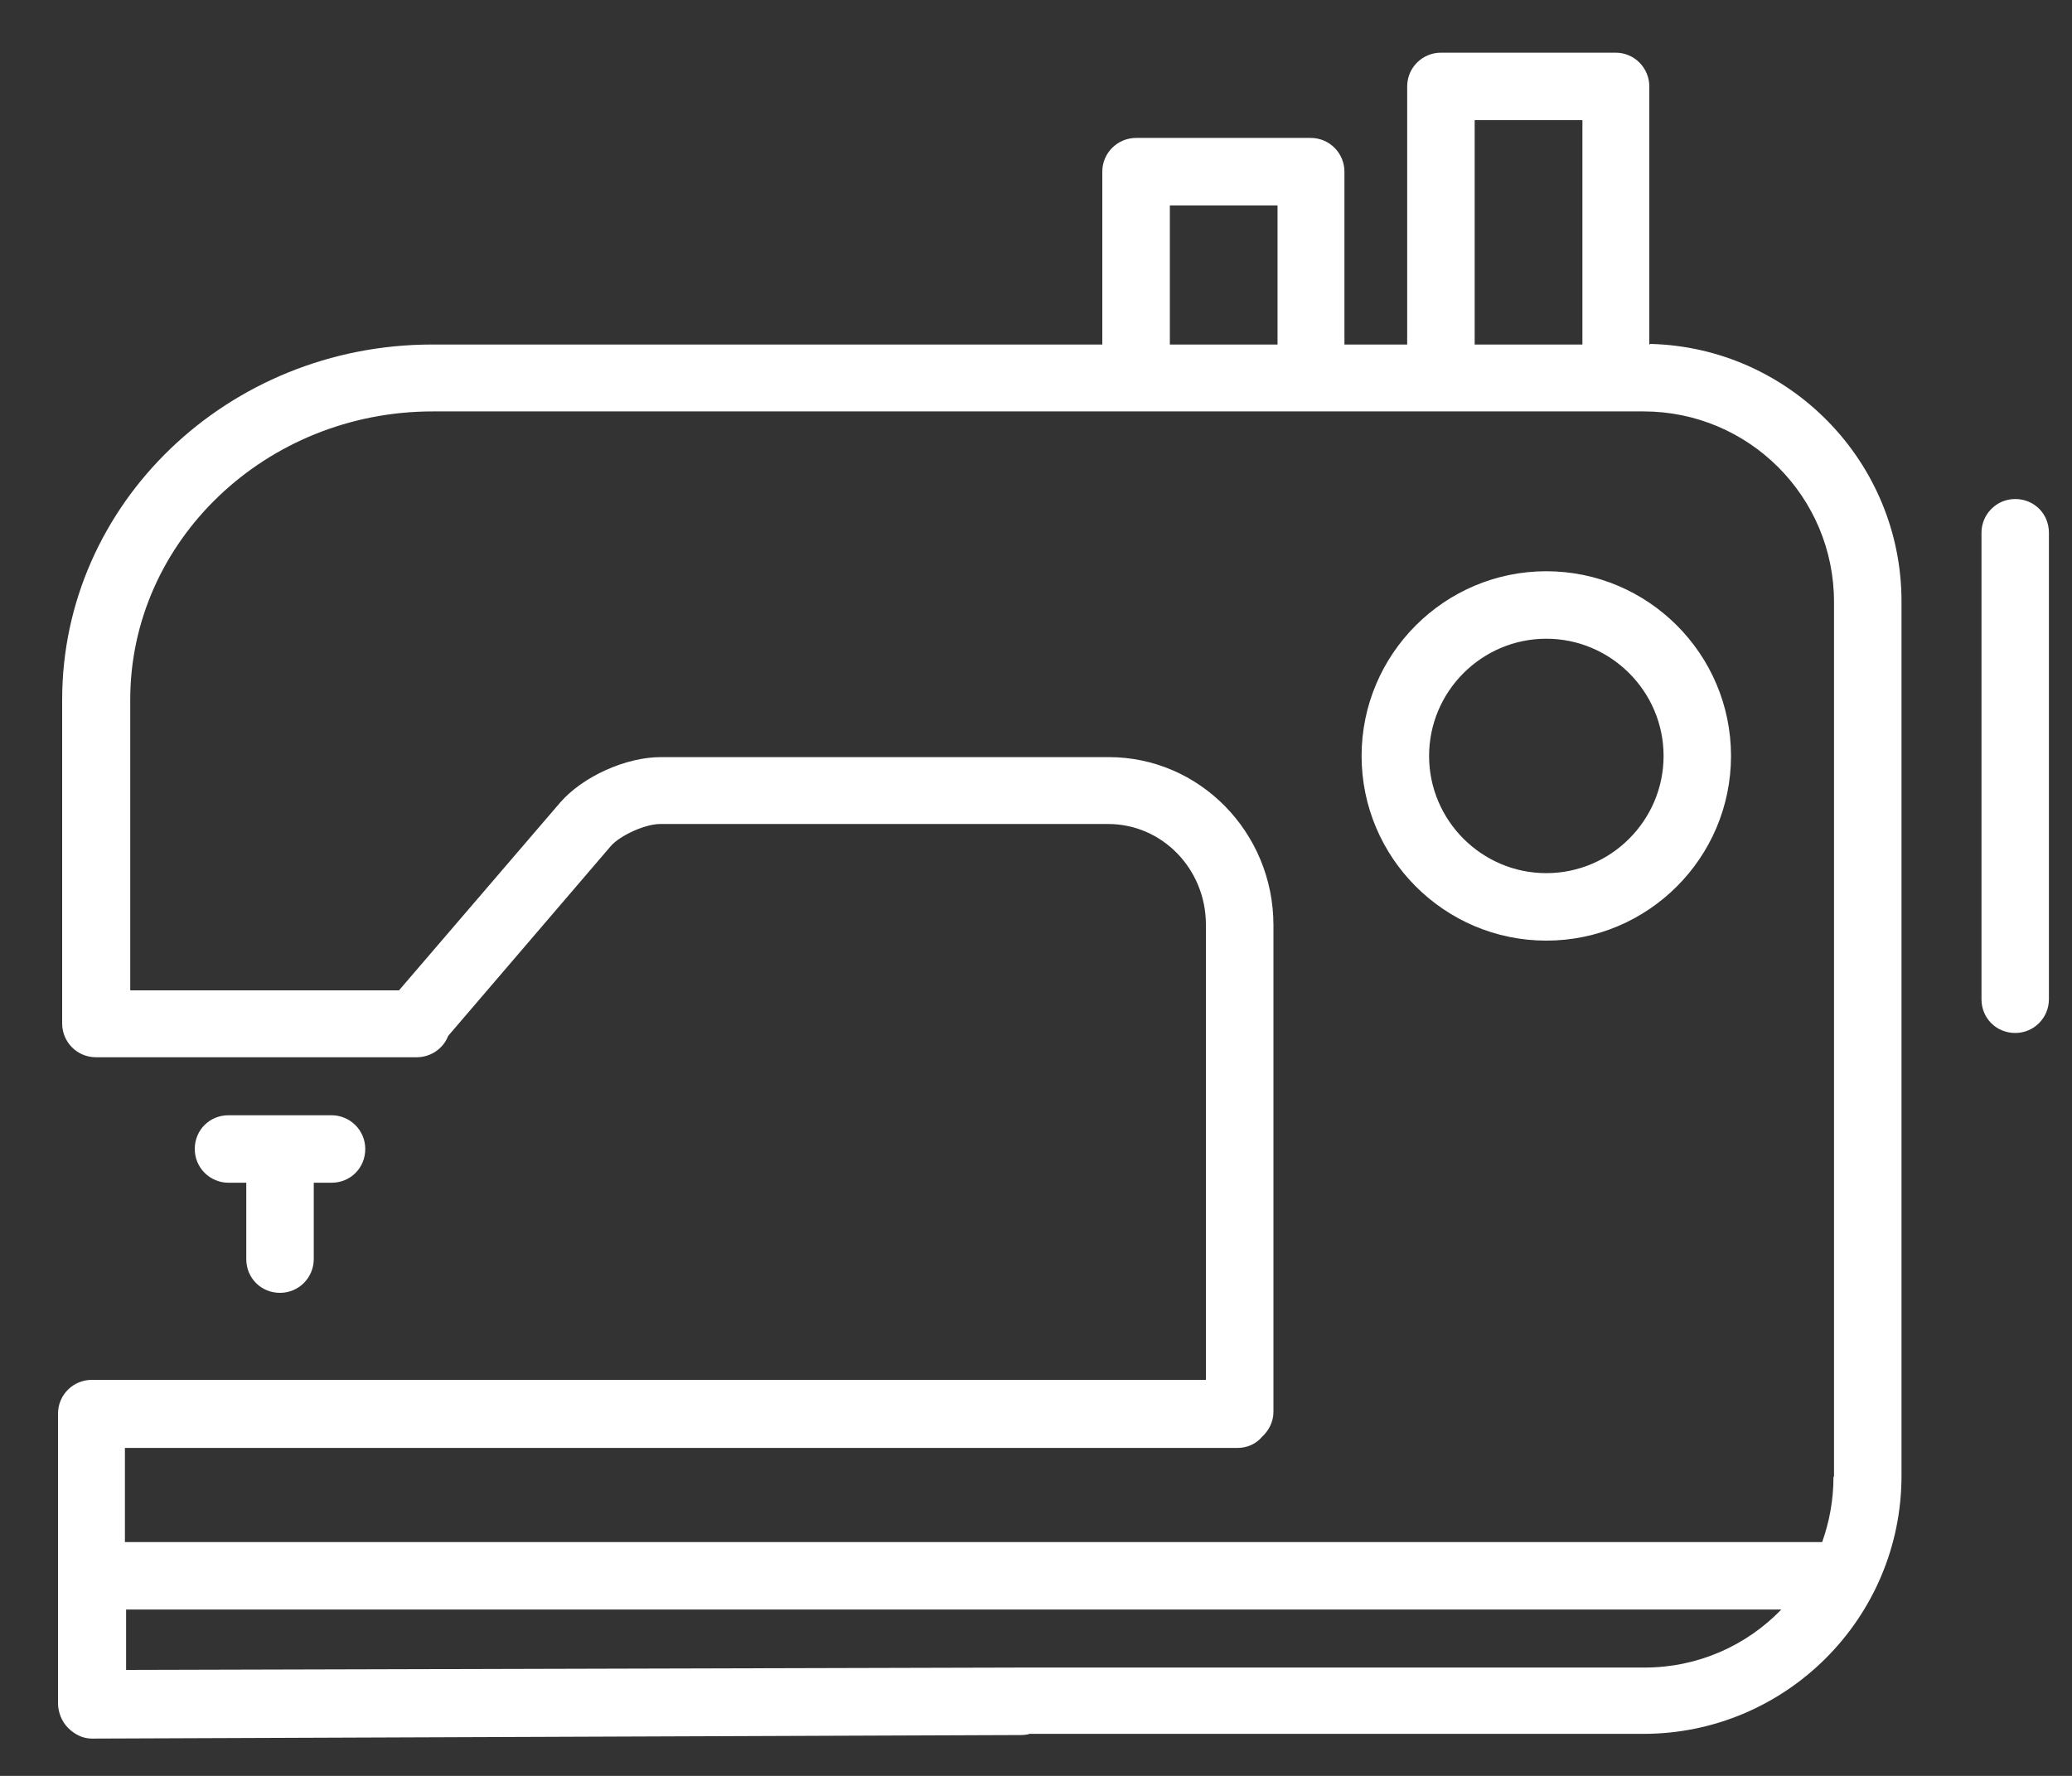 <svg width="35" height="30" viewBox="0 0 35 30" fill="none" xmlns="http://www.w3.org/2000/svg">
<rect x="0" y="0" width="35" height="30" fill="#333333" stroke="none"/>
<path d="M26.12 14.75C25.03 14.75 24.14 13.86 24.14 12.77C24.14 11.68 25.03 10.79 26.12 10.79C27.21 10.79 28.101 11.68 28.101 12.77C28.101 13.86 27.21 14.75 26.12 14.75ZM26.12 9.65C24.401 9.65 23 11.05 23 12.77C23 14.49 24.401 15.89 26.12 15.89C27.84 15.89 29.24 14.49 29.24 12.77C29.24 11.05 27.84 9.65 26.12 9.65ZM4.16 21.27V19.98H3.86C3.55 19.98 3.29 19.73 3.29 19.41C3.29 19.09 3.54 18.84 3.86 18.84H5.6C5.91 18.84 6.17 19.09 6.17 19.41C6.17 19.73 5.92 19.98 5.6 19.98H5.3V21.27C5.3 21.58 5.05 21.84 4.73 21.84C4.41 21.84 4.16 21.59 4.16 21.27ZM34.61 9V16.88C34.61 17.19 34.361 17.45 34.041 17.45C33.721 17.45 33.471 17.2 33.471 16.88V9C33.471 8.69 33.721 8.43 34.041 8.43C34.361 8.43 34.61 8.68 34.61 9ZM30.971 24.95C30.971 25.34 30.901 25.71 30.78 26.05H2.11V24.46H20.901C21.07 24.46 21.221 24.39 21.32 24.27C21.43 24.17 21.511 24.02 21.511 23.85V15.63C21.511 14.06 20.261 12.79 18.73 12.79H11.161C10.57 12.79 9.84 13.12 9.46 13.56L6.74 16.73H2.2V11.82C2.2 9.14 4.49 6.95 7.31 6.95H16.511H27.761C29.541 6.95 30.98 8.39 30.98 10.17V24.94L30.971 24.95ZM27.75 28.17H17.261L2.13 28.21V27.19H30.09C29.5 27.8 28.68 28.17 27.78 28.17H27.75ZM19.761 3.47H21.58V5.82H19.761V3.47ZM24.91 2.03H26.73V5.82H24.91V2.03ZM27.86 5.82V1.46C27.86 1.15 27.61 0.89 27.291 0.89H24.34C24.03 0.89 23.77 1.14 23.77 1.46V5.82H22.71V2.9C22.71 2.59 22.46 2.33 22.14 2.33H19.191C18.881 2.33 18.62 2.58 18.62 2.9V5.82H7.3C3.85 5.82 1.05 8.51 1.05 11.82V17.29C1.05 17.6 1.3 17.86 1.62 17.86H7.04C7.28 17.86 7.49 17.71 7.57 17.5L10.32 14.29C10.48 14.11 10.9 13.92 11.15 13.92H18.721C19.631 13.92 20.37 14.68 20.37 15.62V23.31H1.55C1.24 23.31 0.98 23.56 0.98 23.88V28.77C0.98 28.92 1.04 29.08 1.15 29.19C1.26 29.3 1.4 29.37 1.55 29.37L17.25 29.31C17.25 29.31 17.34 29.31 17.39 29.29H27.761C30.16 29.29 32.12 27.34 32.12 24.93V10.16C32.12 7.8 30.23 5.87 27.881 5.81L27.86 5.82Z" fill="white"/>
</svg>
